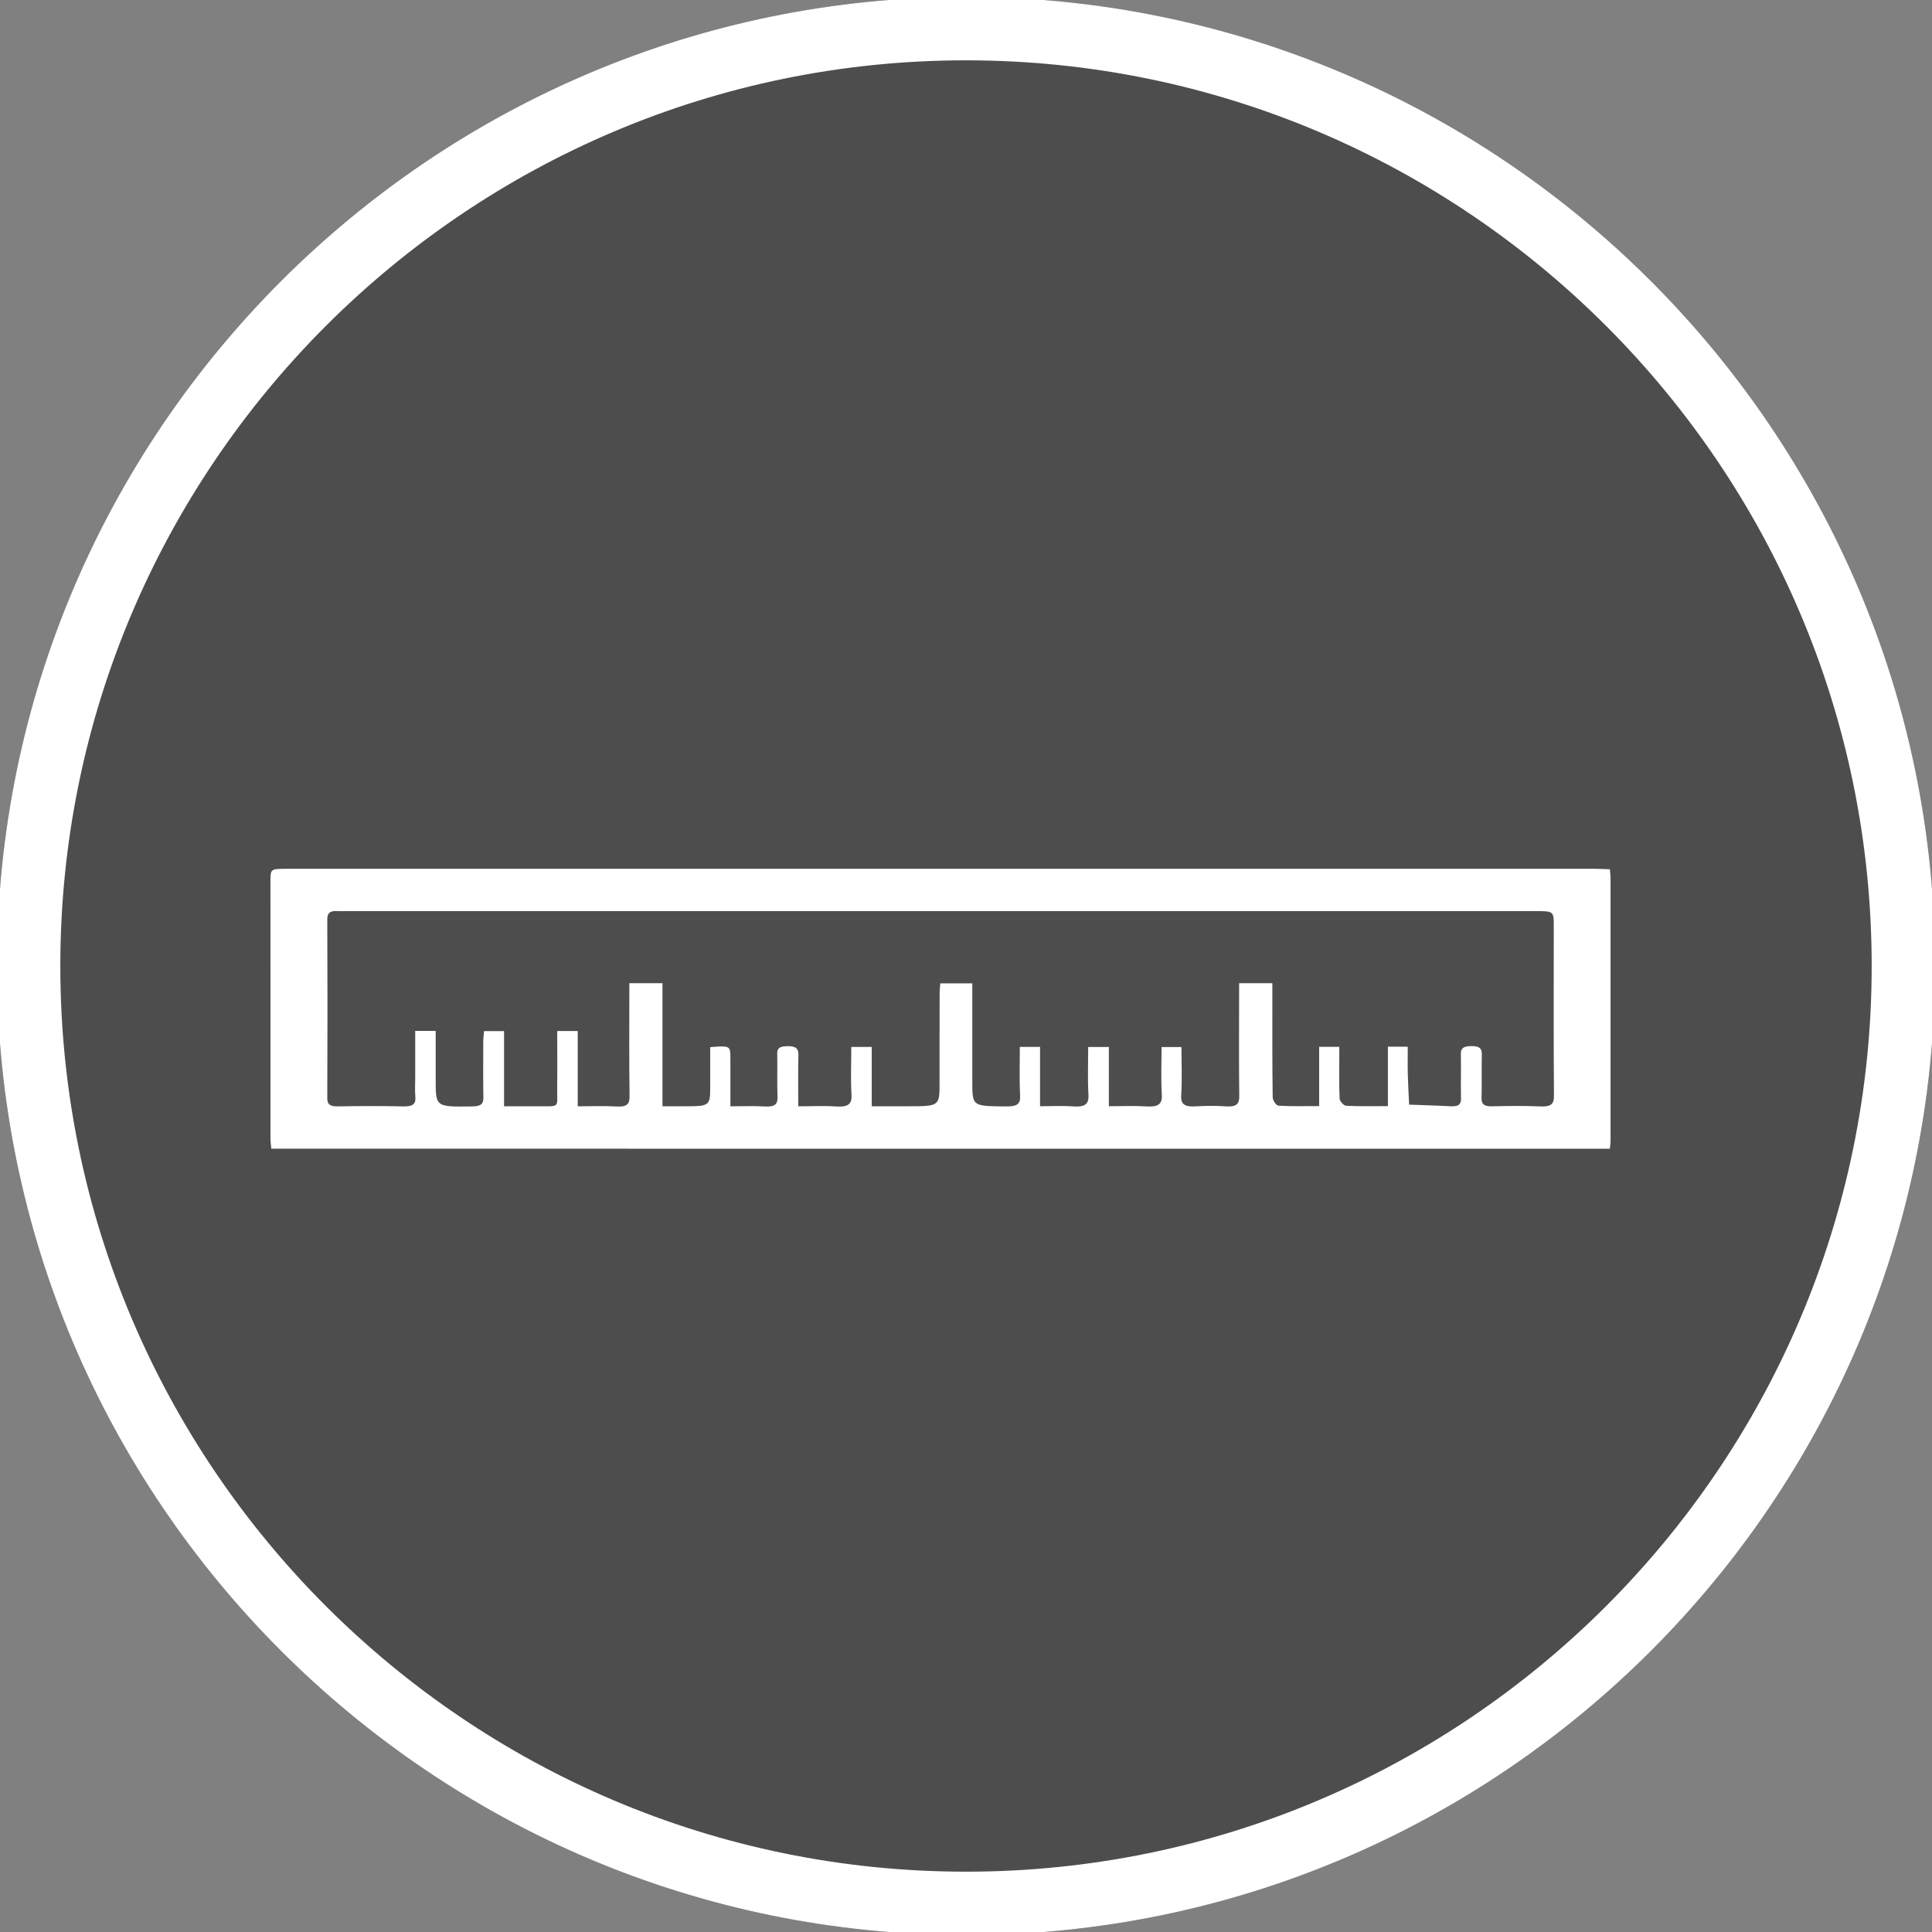 <?xml version="1.0" encoding="utf-8"?>
<!-- Generator: Adobe Illustrator 16.0.3, SVG Export Plug-In . SVG Version: 6.00 Build 0)  -->
<!DOCTYPE svg PUBLIC "-//W3C//DTD SVG 1.1//EN" "http://www.w3.org/Graphics/SVG/1.1/DTD/svg11.dtd">
<svg version="1.1" id="Layer_1" xmlns="http://www.w3.org/2000/svg" xmlns:xlink="http://www.w3.org/1999/xlink" x="0px" y="0px"
	 width="58px" height="58px" viewBox="0 0 58 58" enable-background="new 0 0 58 58" xml:space="preserve">
<rect x="0" y="0" width="58" height="58" fill="#808080" stroke="none"/>
<g>
	<circle fill="none" stroke="#FFFFFF" stroke-width="3.748" stroke-miterlimit="10" cx="29.353" cy="29.46" r="26.458"/>
	<path fill="#4D4D4D" d="M29,58.092C12.958,58.092-0.092,45.041-0.092,29S12.958-0.092,29-0.092
		c16.041,0,29.092,13.051,29.092,29.092S45.041,58.092,29,58.092"/>
	<path fill="#FFFFFF" d="M29,58.092C12.958,58.092-0.092,45.041-0.092,29S12.958-0.092,29-0.092
		c16.041,0,29.092,13.051,29.092,29.092S45.041,58.092,29,58.092 M29,1.811C14.009,1.811,1.811,14.008,1.811,29
		S14.009,56.189,29,56.189c14.992,0,27.189-12.197,27.189-27.189S43.992,1.811,29,1.811"/>
	<path fill="#FFFFFF" d="M8.145,34.485c-0.01-0.105-0.025-0.21-0.025-0.313c-0.001-2.571-0.001-5.142-0.001-7.712
		c0-0.377,0.002-0.378,0.496-0.378c13.095,0,26.188,0,39.284,0c0.137,0,0.273,0.01,0.43,0.014c0.01,0.11,0.021,0.193,0.021,0.278
		c0.002,2.628,0.002,5.255,0,7.884c0,0.076-0.016,0.151-0.023,0.228C34.932,34.485,21.538,34.485,8.145,34.485z M42.262,31.423
		c0,0.307-0.006,0.582,0.002,0.856c0.008,0.295,0.025,0.59,0.039,0.883c0.418,0.017,0.834,0.026,1.25,0.049
		c0.238,0.013,0.313-0.063,0.307-0.233c-0.01-0.439,0.006-0.879-0.004-1.318c-0.006-0.178,0.059-0.256,0.32-0.256
		c0.275,0,0.311,0.099,0.309,0.266c-0.01,0.433,0.004,0.861-0.008,1.291c-0.004,0.182,0.07,0.259,0.328,0.251
		c0.473-0.011,0.947-0.018,1.418,0.003c0.344,0.017,0.43-0.071,0.428-0.322c-0.014-1.7-0.006-3.402-0.006-5.104
		c0-0.437-0.002-0.437-0.572-0.437c-11.898,0-23.796,0-35.693,0c-0.077,0-0.155,0.005-0.231,0c-0.254-0.021-0.324,0.069-0.324,0.251
		c0.008,1.787,0.008,3.575,0,5.363c-0.001,0.186,0.074,0.252,0.328,0.248c0.652-0.012,1.305-0.014,1.956,0.001
		c0.3,0.007,0.378-0.084,0.36-0.287c-0.017-0.19-0.004-0.382-0.004-0.573c0-0.466,0-0.932,0-1.406c0.225,0,0.397,0,0.615,0
		c0,0.502,0,0.986,0,1.471c0,0.815,0,0.809,1.09,0.796c0.285-0.003,0.345-0.087,0.341-0.273c-0.01-0.563-0.004-1.13-0.003-1.693
		c0.002-0.1,0.017-0.2,0.023-0.295c0.221,0,0.393,0,0.601,0c0,0.754,0,1.487,0,2.257c0.325,0,0.616,0.002,0.905,0
		c0.803-0.009,0.684,0.082,0.69-0.515c0.007-0.58,0.001-1.16,0.001-1.746c0.223,0,0.393,0,0.616,0c0,0.757,0,1.495,0,2.261
		c0.42,0,0.791-0.018,1.157,0.005c0.336,0.02,0.402-0.084,0.399-0.313c-0.015-1.013-0.007-2.025-0.007-3.039c0-0.11,0-0.224,0-0.348
		c0.352,0,0.648,0,0.995,0c0,1.234,0,2.451,0,3.694c0.235,0,0.425,0,0.614,0c0.819,0,0.819,0,0.819-0.622c0-0.387,0-0.773,0-1.154
		c0.604-0.046,0.605-0.046,0.606,0.347c0,0.466,0,0.931,0,1.43c0.376,0,0.707-0.015,1.033,0.005c0.321,0.02,0.39-0.085,0.382-0.298
		c-0.017-0.431,0-0.861-0.009-1.291c-0.003-0.16,0.075-0.215,0.289-0.221c0.276-0.008,0.352,0.074,0.347,0.27
		c-0.013,0.503-0.005,1.006-0.005,1.535c0.418,0,0.775-0.02,1.128,0.005c0.373,0.024,0.487-0.072,0.471-0.351
		c-0.029-0.472-0.007-0.947-0.007-1.436c0.227,0,0.399,0,0.614,0c0,0.593,0,1.171,0,1.781c0.386,0,0.728,0,1.069,0
		c0.967,0,0.967,0,0.967-0.71c0-0.889-0.001-1.779,0.002-2.667c0-0.103,0.012-0.204,0.02-0.313c0.331,0,0.629,0,0.961,0
		c0,0.125,0,0.229,0,0.333c0,0.87,0,1.741,0,2.61c0,0.751,0,0.741,0.999,0.752c0.33,0.004,0.451-0.06,0.436-0.318
		c-0.025-0.482-0.008-0.969-0.008-1.469c0.223,0,0.395,0,0.607,0c0,0.593,0,1.169,0,1.781c0.357,0,0.676-0.019,0.988,0.005
		c0.383,0.029,0.48-0.084,0.465-0.354c-0.027-0.474-0.008-0.948-0.008-1.43c0.23,0,0.402,0,0.621,0c0,0.599,0,1.177,0,1.779
		c0.402,0,0.76-0.018,1.113,0.005c0.365,0.023,0.492-0.063,0.477-0.347c-0.029-0.476-0.008-0.95-0.008-1.435
		c0.223,0,0.393,0,0.598,0c0,0.498,0.021,0.976-0.008,1.452c-0.02,0.275,0.115,0.352,0.457,0.328c0.293-0.019,0.59-0.02,0.881,0.001
		c0.332,0.022,0.408-0.08,0.404-0.312c-0.012-1.014-0.004-2.026-0.004-3.04c0-0.11,0-0.222,0-0.345c0.354,0,0.652,0,0.998,0
		c0,0.158,0,0.3,0,0.44c0,0.994-0.004,1.988,0.01,2.982c0,0.089,0.102,0.249,0.172,0.254c0.391,0.024,0.783,0.013,1.223,0.013
		c0-0.61,0-1.188,0-1.779c0.221,0,0.393,0,0.605,0c0,0.119,0,0.224,0,0.326c0,0.411-0.01,0.822,0.01,1.233
		c0.006,0.075,0.123,0.206,0.195,0.21c0.402,0.021,0.809,0.011,1.254,0.011c0-0.619,0-1.197,0-1.785
		C41.873,31.423,42.035,31.423,42.262,31.423z"/>
</g>
</svg>
